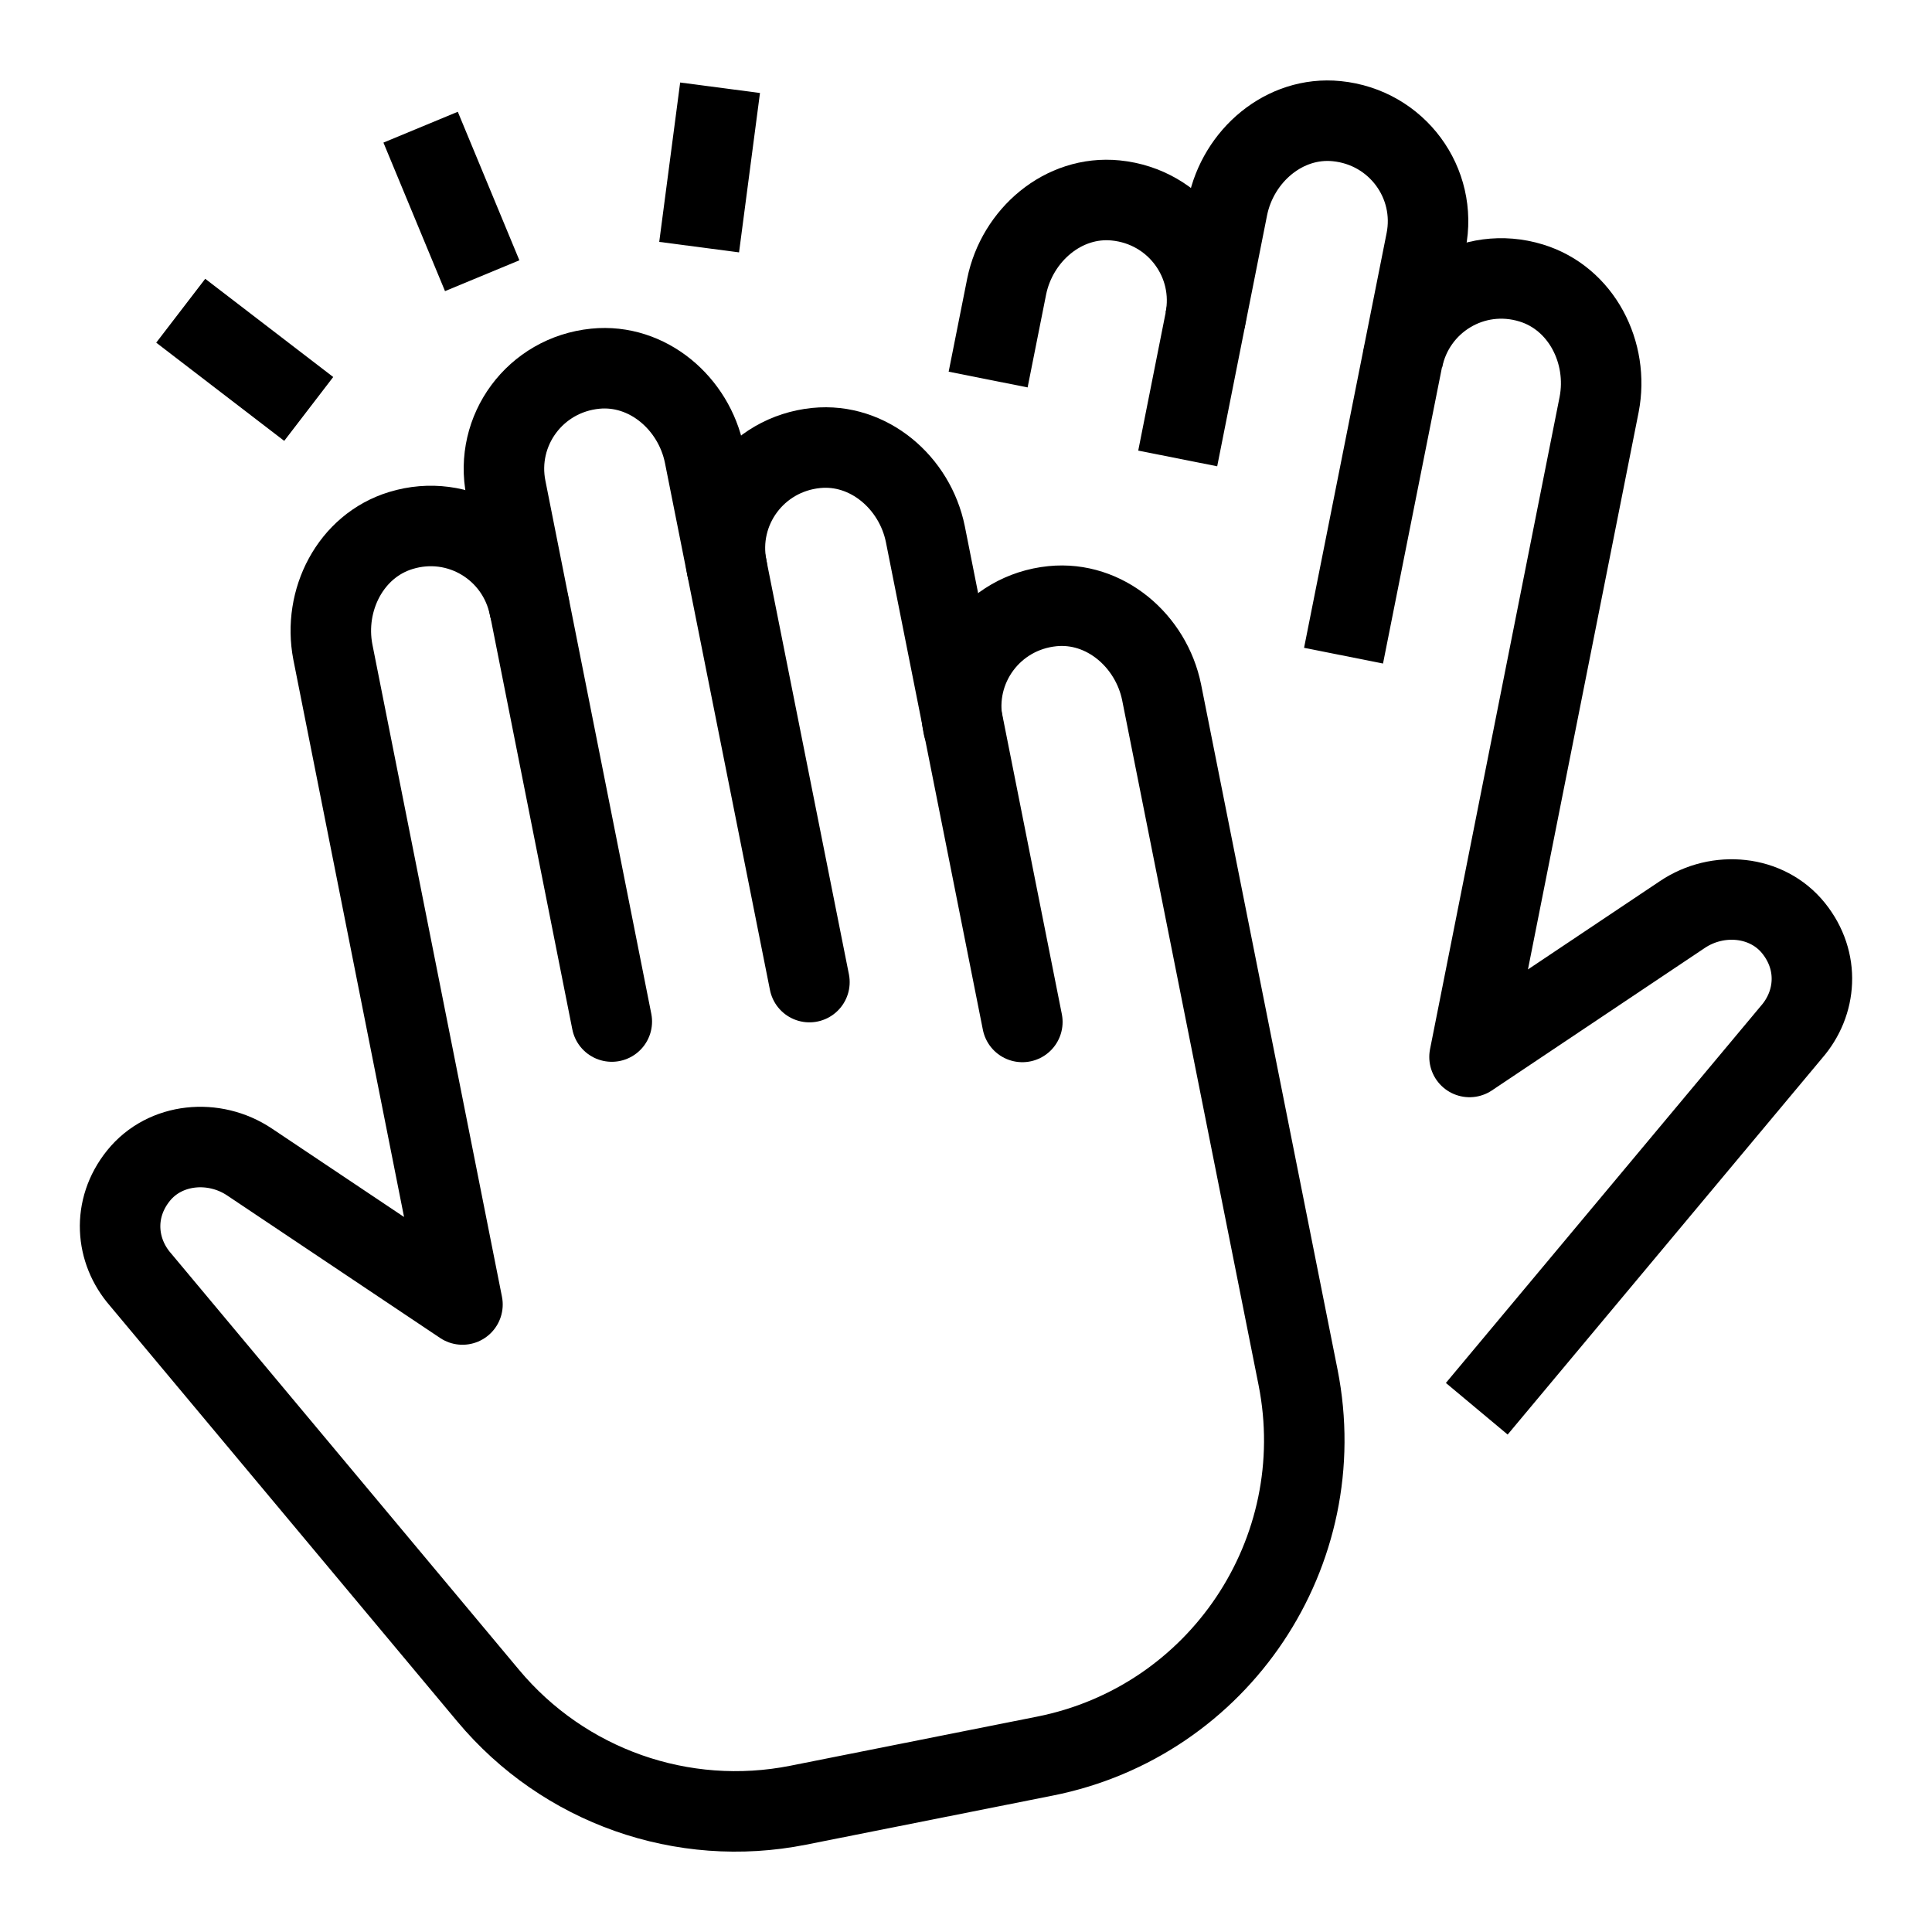 <?xml version="1.0" encoding="utf-8"?>
<svg xmlns="http://www.w3.org/2000/svg" id="Icons" viewBox="0 0 48 48">
  <defs>
    <style>
      .cls-1, .cls-2 {
        fill: none;
        stroke: #000;
        stroke-linejoin: round;
        stroke-width: 2px;
      }

      .cls-2 {
        stroke-linecap: round;
      }
    </style>
  </defs>
  <g>
    <path class="cls-1" d="M34.85,8.93c.29-1.44,1.75-2.34,3.19-1.9,1.25.38,1.94,1.73,1.69,3.02l-3.22,16.21,5.29-3.54c.88-.59,2.1-.48,2.76.34s.57,1.87-.05,2.58h0s-7.82,9.36-7.82,9.36"/>
    <path class="cls-1" d="M29.26,11.39l1.24-6.24c.26-1.28,1.41-2.27,2.71-2.14,1.5.15,2.51,1.54,2.22,2.98l-2.05,10.3"/>
  </g>
  <path class="cls-1" d="M24.55,9.43l.46-2.31c.26-1.28,1.41-2.27,2.71-2.14,1.5.15,2.51,1.54,2.22,2.98"/>
  <line class="cls-1" x1="10.45" y1="3.16" x2="11.98" y2="6.85"/>
  <line class="cls-1" x1="4.49" y1="7.72" x2="7.67" y2="10.16"/>
  <line class="cls-1" x1="17.89" y1="2.18" x2="17.37" y2="6.14"/>
  <path class="cls-2" d="M13.15,15.08c-.29-1.44-1.75-2.34-3.19-1.9-1.25.38-1.94,1.73-1.69,3.02l3.22,16.21-5.29-3.54c-.88-.59-2.1-.48-2.76.34s-.57,1.87.05,2.58h0s8.64,10.34,8.64,10.34c1.88,2.25,4.83,3.29,7.7,2.72l6.13-1.22c4.33-.86,7.15-5.07,6.29-9.41l-3.39-17.02c-.26-1.28-1.41-2.27-2.71-2.14-1.5.15-2.51,1.54-2.22,2.98"/>
  <path class="cls-2" d="M20.11,24.4l-2.61-13.1c-.26-1.28-1.41-2.27-2.71-2.14-1.5.15-2.51,1.54-2.22,2.98l2.63,13.24"/>
  <path class="cls-2" d="M25.4,25.39l-2.41-12.12c-.26-1.28-1.41-2.27-2.71-2.14-1.5.15-2.51,1.54-2.22,2.98"/>
</svg>